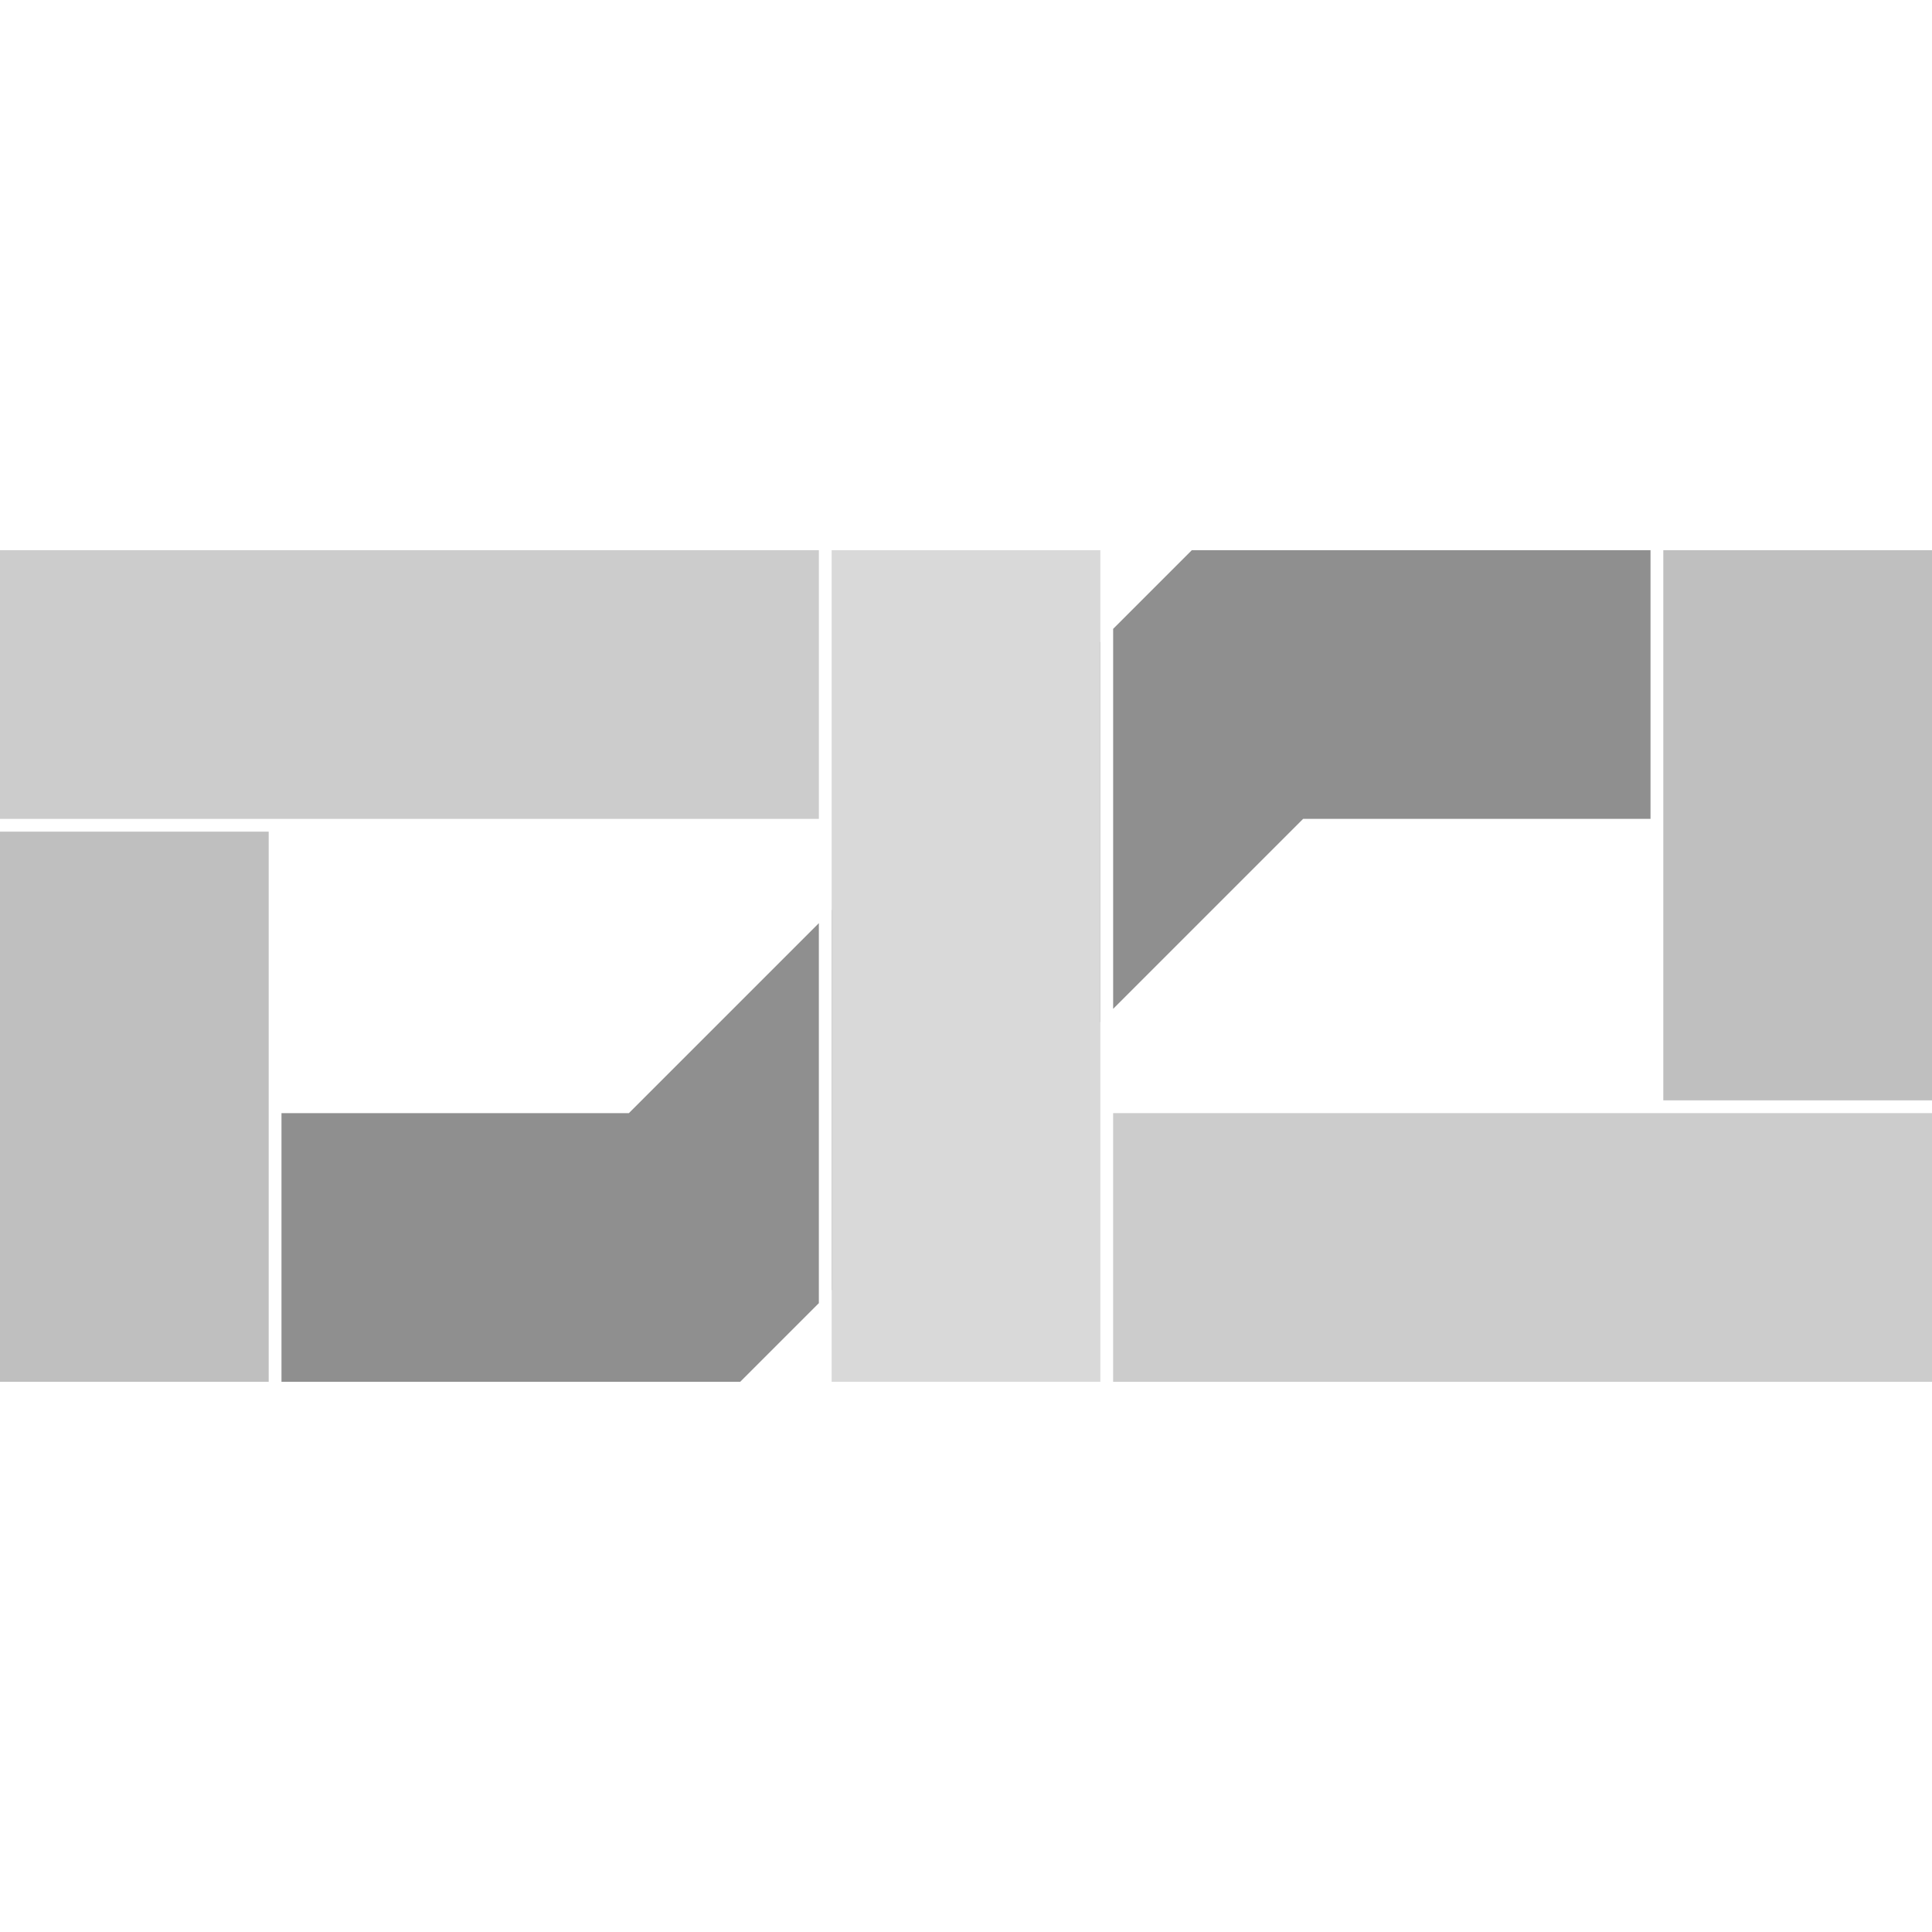 <?xml version="1.0" encoding="UTF-8"?>
<svg id="Logo" xmlns="http://www.w3.org/2000/svg" width="302" height="302" viewBox="0 0 302 302">
  <defs>
    <style>
      .cls-1 {
        fill: #bfbfbf;
      }

      .cls-1, .cls-2, .cls-3, .cls-4 {
        stroke-width: 0px;
      }

      .cls-2 {
        fill: #ccc;
      }

      .cls-3 {
        fill: #d9d9d9;
      }

      .cls-4 {
        fill: #8f8f8f;
      }
    </style>
  </defs>
  <g id="BLANCO">
    <g>
      <polygon class="cls-4" points="128 144.3 128 203.7 115.7 216 44 216 44 174 98.3 174 128 144.3"/>
      <polygon class="cls-4" points="258 86 258 128 203.7 128 174 157.7 174 98.3 186.3 86 258 86"/>
      <polygon class="cls-4" points="172 100.3 172 159.7 130 201.7 130 142.3 172 100.3"/>
      <path class="cls-1" d="M260,86v86h42v-86h-42Z"/>
      <path class="cls-3" d="M130,86v130h42V86h-42Z"/>
      <path class="cls-1" d="M0,130v86h42v-86H0Z"/>
      <path class="cls-2" d="M0,86h128v42H0v-42Z"/>
      <path class="cls-2" d="M174,174h128v42h-128v-42Z"/>
    </g>
  </g>
</svg>